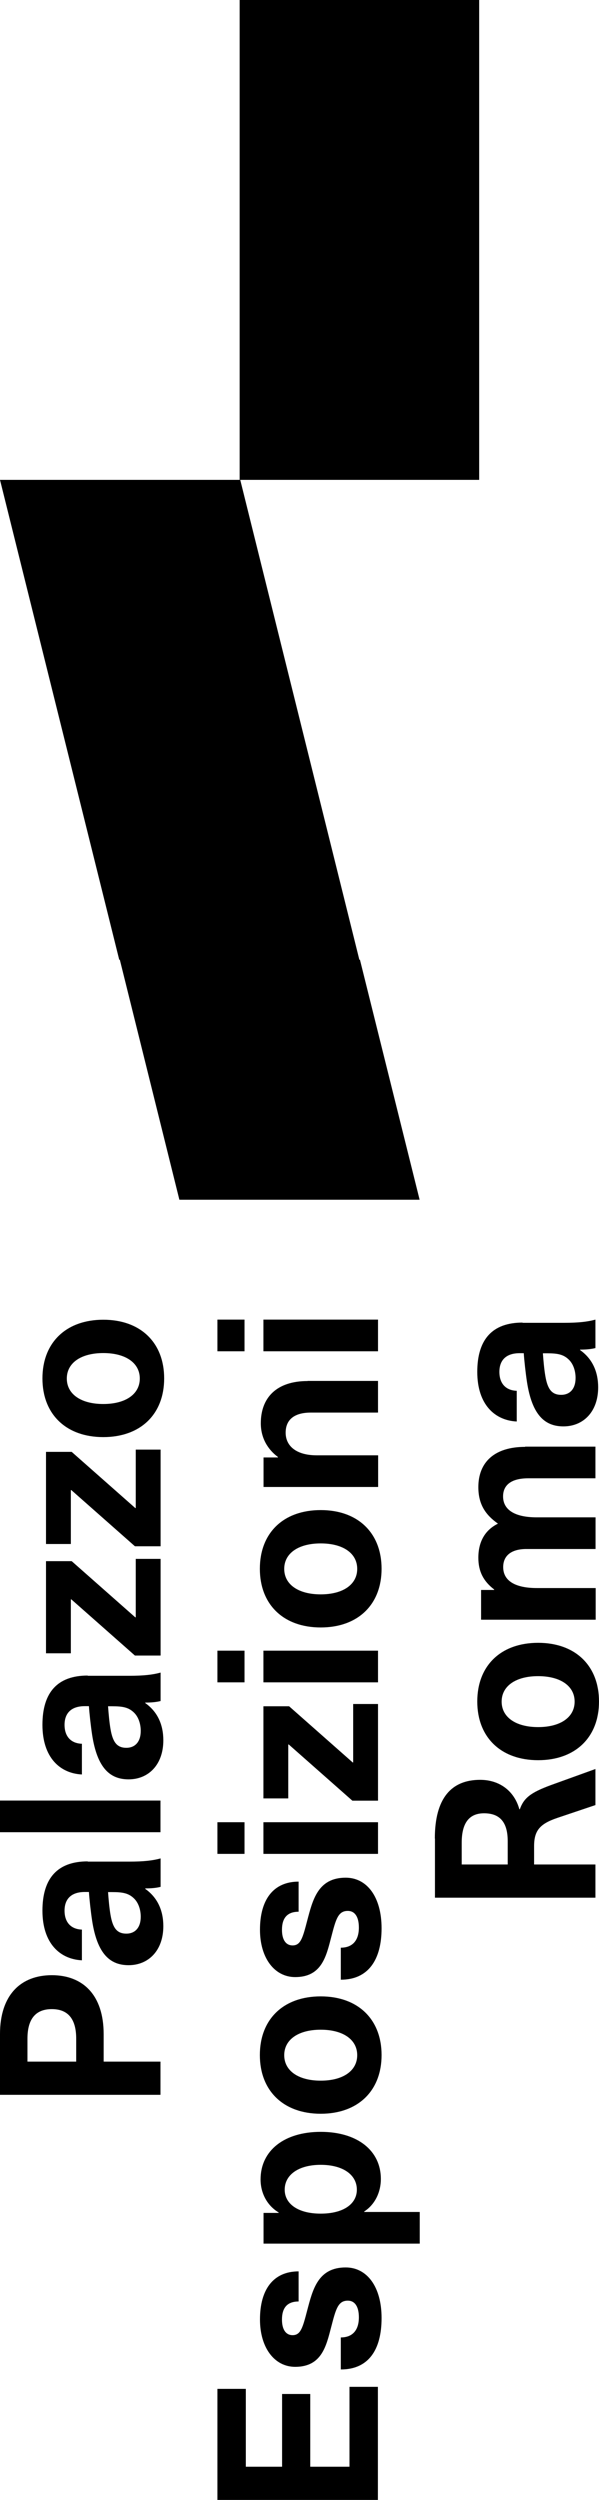 <svg xmlns="http://www.w3.org/2000/svg" width="50.39" height="210" viewBox="0 0 50.39 210"><defs><style>.a{fill:#000;}</style></defs><path d="m0,170.87c0-3.28,1.74-4.95,4.36-4.95s4.36,1.67,4.36,4.95v2.31h4.78s0,2.79,0,2.79H0s0-5.1,0-5.1Zm6.41,2.31v-1.93c0-1.76-.78-2.48-2.05-2.48s-2.05.72-2.05,2.48v1.93h4.1Z" style="stroke-width:0px;"/><path d="m7.38,156.38h3.49c1.21,0,1.99-.09,2.64-.27v2.39c-.4.1-.82.13-1.29.13v.04c1.02.72,1.52,1.8,1.52,3.13,0,2.05-1.25,3.28-2.92,3.28-1.57,0-2.64-.95-3.07-3.74-.11-.72-.23-1.8-.27-2.41h-.34c-1.21,0-1.71.65-1.71,1.57,0,.99.55,1.56,1.46,1.59v2.58c-1.84-.09-3.32-1.42-3.32-4.17s1.29-4.14,3.81-4.14Zm1.71,2.56c.04.57.11,1.37.21,1.93.19,1.1.55,1.56,1.33,1.56.72,0,1.21-.49,1.21-1.42,0-.55-.17-1.14-.55-1.52-.46-.46-.97-.55-1.84-.55h-.36Z" style="stroke-width:0px;"/><path d="m13.5,153.91H0s0-2.66,0-2.66h13.5s0,2.66,0,2.66Z" style="stroke-width:0px;"/><path d="m7.38,140.77h3.49c1.21,0,1.99-.09,2.64-.27v2.39c-.4.1-.82.13-1.29.13v.04c1.02.72,1.52,1.8,1.52,3.13,0,2.05-1.25,3.28-2.92,3.28-1.57,0-2.64-.95-3.07-3.74-.11-.72-.23-1.8-.27-2.41h-.34c-1.21,0-1.71.65-1.71,1.57,0,.99.55,1.56,1.46,1.59v2.58c-1.84-.09-3.32-1.42-3.32-4.17s1.29-4.14,3.81-4.14Zm1.71,2.56c.04.57.11,1.37.21,1.93.19,1.1.55,1.56,1.33,1.56.72,0,1.21-.49,1.21-1.42,0-.55-.17-1.14-.55-1.52-.46-.46-.97-.55-1.84-.55h-.36Z" style="stroke-width:0px;"/><path d="m11.38,135.86h.04v-4.91s2.09,0,2.09,0v8.12s-2.16,0-2.16,0l-5.35-4.72h-.04v4.53s-2.09,0-2.09,0v-7.74s2.16,0,2.16,0l5.35,4.72Z" style="stroke-width:0px;"/><path d="m11.38,126.68h.04v-4.91s2.09,0,2.09,0v8.12s-2.16,0-2.16,0l-5.35-4.72h-.04v4.53s-2.09,0-2.09,0v-7.74s2.16,0,2.16,0l5.35,4.72Z" style="stroke-width:0px;"/><path d="m8.69,110.86c3.13,0,5.12,1.92,5.12,4.93s-1.99,4.93-5.12,4.93-5.12-1.92-5.12-4.93,1.99-4.93,5.12-4.93Zm0,7.08c1.88,0,3.07-.83,3.07-2.14s-1.19-2.14-3.07-2.14-3.07.83-3.07,2.14c0,1.31,1.19,2.14,3.07,2.14Z" style="stroke-width:0px;"/><path d="m20.68,207.21h3.05v-6.11s2.37,0,2.37,0v6.11h3.3v-6.71s2.39,0,2.39,0v9.5s-13.5,0-13.5,0v-9.33s2.39,0,2.39,0v6.54Z" style="stroke-width:0px;"/><path d="m25.12,190.79v2.54c-.99,0-1.4.57-1.4,1.52,0,.85.34,1.31.89,1.31.68,0,.85-.61,1.23-2.07.46-1.73.89-3.62,3.24-3.62,1.8,0,3.02,1.63,3.02,4.25,0,2.67-1.1,4.32-3.43,4.32v-2.69c.97,0,1.52-.59,1.52-1.69,0-.93-.36-1.4-.93-1.4-.83,0-1.01.72-1.4,2.22-.42,1.61-.8,3.34-3.03,3.34-1.73,0-2.96-1.59-2.96-3.98,0-2.52,1.12-4.04,3.26-4.04Z" style="stroke-width:0px;"/><path d="m26.98,179.08c3.07,0,5.06,1.56,5.06,3.96,0,1.1-.49,2.14-1.4,2.73v.04h4.67s0,2.66,0,2.66h-13.14s0-2.58,0-2.58h1.27v-.04c-.99-.59-1.52-1.65-1.52-2.77,0-2.43,1.99-4,5.06-4Zm0,6.87c1.92,0,3.04-.82,3.04-2.01,0-1.27-1.19-2.09-3.04-2.09-1.84,0-3.03.82-3.03,2.09,0,1.19,1.12,2.01,3.03,2.01Z" style="stroke-width:0px;"/><path d="m26.98,167.7c3.13,0,5.12,1.92,5.12,4.93s-1.99,4.93-5.12,4.93-5.12-1.92-5.12-4.93c0-3.02,1.99-4.93,5.12-4.93Zm0,7.08c1.88,0,3.07-.83,3.07-2.14,0-1.31-1.19-2.14-3.07-2.14s-3.07.83-3.07,2.14,1.19,2.14,3.07,2.14Z" style="stroke-width:0px;"/><path d="m25.12,158.05v2.54c-.99,0-1.4.57-1.4,1.52,0,.85.34,1.31.89,1.31.68,0,.85-.61,1.23-2.07.46-1.73.89-3.62,3.24-3.62,1.8,0,3.02,1.63,3.02,4.25s-1.1,4.32-3.43,4.32v-2.69c.97,0,1.52-.59,1.52-1.69,0-.93-.36-1.4-.93-1.4-.83,0-1.01.72-1.4,2.22-.42,1.61-.8,3.34-3.03,3.34-1.73,0-2.96-1.59-2.96-3.98,0-2.52,1.12-4.04,3.26-4.04Z" style="stroke-width:0px;"/><path d="m20.57,155.73h-2.28s0-2.66,0-2.66h2.28s0,2.66,0,2.66Zm11.23,0h-9.64s0-2.66,0-2.66h9.64s0,2.66,0,2.66Z" style="stroke-width:0px;"/><path d="m29.67,148.05h.04v-4.91s2.09,0,2.09,0v8.12s-2.16,0-2.16,0l-5.35-4.72h-.04v4.53s-2.09,0-2.09,0v-7.74s2.16,0,2.16,0l5.35,4.72Z" style="stroke-width:0px;"/><path d="m20.57,141.32h-2.28s0-2.66,0-2.66h2.28s0,2.66,0,2.66Zm11.23,0h-9.64s0-2.66,0-2.66h9.64s0,2.66,0,2.66Z" style="stroke-width:0px;"/><path d="m26.98,126.85c3.13,0,5.12,1.92,5.12,4.93s-1.99,4.93-5.12,4.93-5.12-1.92-5.12-4.93c0-3.02,1.99-4.93,5.12-4.93Zm0,7.08c1.88,0,3.07-.83,3.07-2.14s-1.19-2.14-3.07-2.14c-1.88,0-3.07.83-3.07,2.14,0,1.31,1.19,2.14,3.07,2.14Z" style="stroke-width:0px;"/><path d="m25.88,116h5.92s0,2.66,0,2.66h-5.65c-1.46,0-2.12.65-2.12,1.69,0,1.1.87,1.9,2.62,1.9h5.16s0,2.66,0,2.66h-9.64s0-2.48,0-2.48h1.21v-.04c-.85-.63-1.44-1.59-1.44-2.83,0-2.16,1.33-3.55,3.94-3.55Z" style="stroke-width:0px;"/><path d="m20.57,113.51h-2.28s0-2.66,0-2.66h2.28s0,2.66,0,2.66Zm11.23,0h-9.64s0-2.66,0-2.66h9.64s0,2.66,0,2.66Z" style="stroke-width:0px;"/><path d="m36.58,154.44c0-3.4,1.4-4.93,3.81-4.93,1.65,0,2.88.95,3.3,2.47h.04c.34-.95.91-1.4,2.62-2.03l3.74-1.35v3.03s-3.21,1.08-3.21,1.08c-1.44.49-1.95,1.04-1.95,2.37v1.54h5.16s0,2.79,0,2.79h-13.5s0-4.97,0-4.97Zm6.13,2.18v-1.97c0-1.69-.76-2.33-1.99-2.33-1.31,0-1.88.89-1.88,2.48v1.82h3.87Z" style="stroke-width:0px;"/><path d="m45.27,138c3.13,0,5.12,1.92,5.12,4.93s-1.99,4.93-5.12,4.93-5.12-1.92-5.12-4.93c0-3.02,1.99-4.93,5.12-4.93Zm0,7.08c1.88,0,3.07-.83,3.07-2.14s-1.19-2.14-3.07-2.14-3.07.83-3.07,2.14,1.19,2.14,3.07,2.14Z" style="stroke-width:0px;"/><path d="m44.17,121.52h5.92s0,2.66,0,2.66h-5.65c-1.46,0-2.12.59-2.12,1.52,0,1.14,1,1.76,2.83,1.76h4.95s0,2.66,0,2.66h-5.82c-1.23,0-1.95.53-1.95,1.52,0,1.16,1.02,1.76,2.83,1.76h4.95s0,2.66,0,2.66h-9.64s0-2.5,0-2.5h1.1v-.04c-.91-.7-1.33-1.52-1.33-2.67,0-1.35.57-2.33,1.65-2.86-1.02-.72-1.65-1.59-1.65-3.07,0-2.07,1.33-3.38,3.94-3.38Z" style="stroke-width:0px;"/><path d="m43.96,111.12h3.49c1.21,0,1.99-.09,2.64-.27v2.39c-.4.1-.82.13-1.29.13v.04c1.02.72,1.52,1.8,1.52,3.13,0,2.05-1.25,3.28-2.92,3.28-1.57,0-2.64-.95-3.07-3.74-.11-.72-.23-1.8-.27-2.41h-.34c-1.21,0-1.71.65-1.71,1.57,0,.99.55,1.56,1.46,1.59v2.58c-1.84-.09-3.32-1.42-3.32-4.17s1.29-4.14,3.81-4.14Zm1.71,2.56c.04.57.11,1.37.21,1.93.19,1.1.55,1.56,1.33,1.56.72,0,1.21-.49,1.21-1.42,0-.55-.17-1.14-.55-1.52-.46-.46-.97-.55-1.84-.55h-.36Z" style="stroke-width:0px;"/><polygon points="40.31 0 20.16 0 20.16 40.31 20.21 40.31 40.31 40.31 40.31 0" style="stroke-width:0px;"/><polygon points="30.23 80.62 20.21 40.31 0 40.31 10.03 80.62 10.08 80.62 15.09 100.78 35.3 100.78 30.28 80.62 30.23 80.62" style="stroke-width:0px;"/></svg>